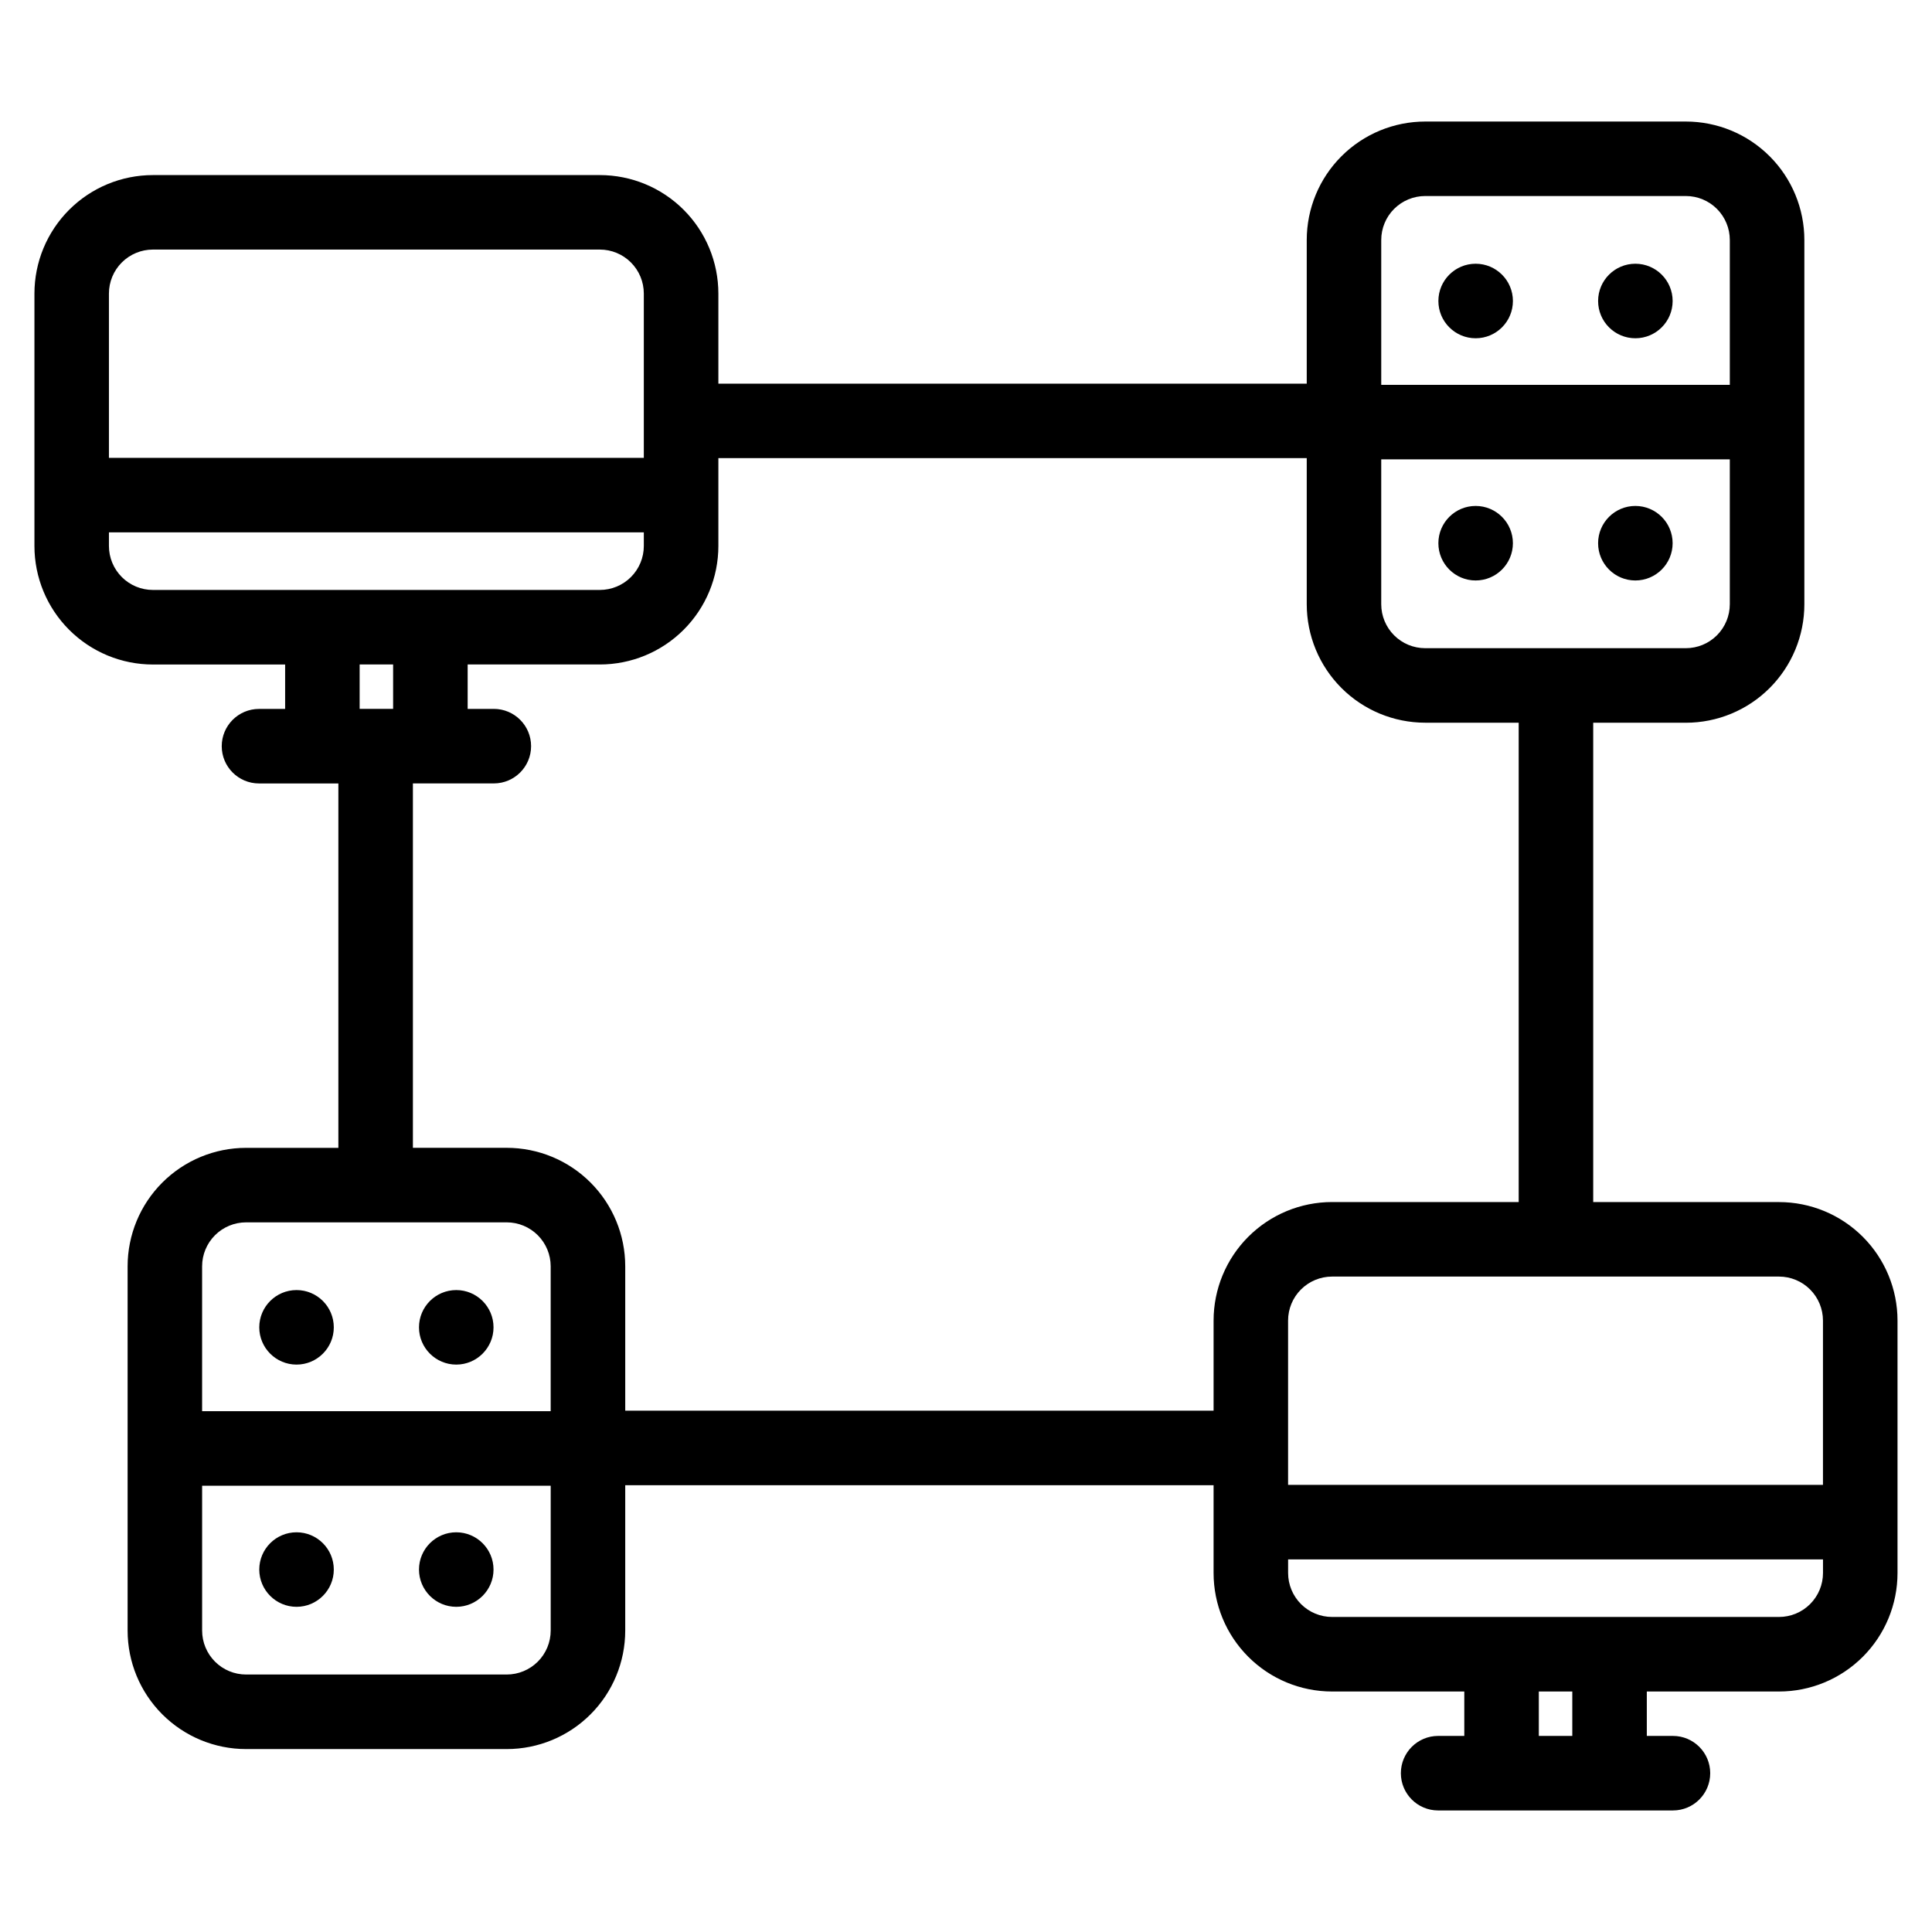 <?xml version="1.0" encoding="UTF-8"?>
<!-- Uploaded to: SVG Repo, www.svgrepo.com, Generator: SVG Repo Mixer Tools -->
<svg fill="#000000" width="800px" height="800px" version="1.1" viewBox="144 144 512 512" xmlns="http://www.w3.org/2000/svg">
 <path d="m490.3 245.67v-38.059c0-8.328 3.309-16.32 9.199-22.203 5.891-5.891 13.879-9.199 22.207-9.199h69.066c8.328 0 16.312 3.309 22.203 9.199 5.891 5.883 9.199 13.875 9.199 22.203v96.52c0 8.328-3.309 16.32-9.199 22.207-5.891 5.891-13.875 9.195-22.203 9.195h-24.555v127.03h49.242c8.328 0 16.312 3.309 22.203 9.199 5.891 5.891 9.199 13.879 9.199 22.207v66.891c0 8.332-3.309 16.32-9.199 22.207-5.891 5.891-13.875 9.199-22.203 9.199h-35.035v11.77h6.926c5.453 0 9.875 4.422 9.875 9.875s-4.422 9.875-9.875 9.875h-62.23c-5.453 0-9.875-4.422-9.875-9.875s4.422-9.875 9.875-9.875h6.934v-11.77h-35.035c-8.328 0-16.32-3.309-22.207-9.199-5.891-5.891-9.199-13.875-9.199-22.207v-23.262h-155.92v38.516c0 8.332-3.309 16.32-9.199 22.207-5.891 5.891-13.879 9.199-22.207 9.199h-69.066c-8.328 0-16.312-3.309-22.203-9.199-5.891-5.891-9.199-13.875-9.199-22.207v-96.516c0-8.332 3.309-16.32 9.199-22.207 5.891-5.891 13.875-9.199 22.203-9.199h24.453v-96.57h-21.035c-5.453 0-9.875-4.422-9.875-9.875s4.422-9.875 9.875-9.875h6.926v-11.77h-35.035c-8.328 0-16.312-3.309-22.203-9.199s-9.199-13.879-9.199-22.207v-66.891c0-8.332 3.309-16.32 9.199-22.207 5.891-5.891 13.875-9.199 22.203-9.199h118.44c8.328 0 16.32 3.309 22.207 9.199 5.891 5.891 9.199 13.875 9.199 22.207v23.867zm61.504 358.36h8.871v-11.77h-8.871zm-261.86-66.301h-92.379v38.379c0 3.094 1.23 6.055 3.414 8.242 2.18 2.188 5.148 3.414 8.238 3.414h69.066c3.094 0 6.055-1.23 8.242-3.414 2.188-2.188 3.414-5.148 3.414-8.242v-38.379zm337.17 19.523h-141.75v3.602c0 3.094 1.23 6.055 3.414 8.242 2.188 2.188 5.148 3.414 8.242 3.414h118.44c3.09 0 6.055-1.23 8.238-3.414 2.188-2.188 3.414-5.148 3.414-8.242zm-362.2-7.18c5.445 0 9.875 4.422 9.875 9.875 0 5.445-4.43 9.875-9.875 9.875-5.453 0-9.875-4.43-9.875-9.875 0-5.453 4.422-9.875 9.875-9.875zm-42.328 0c5.453 0 9.875 4.422 9.875 9.875 0 5.445-4.422 9.875-9.875 9.875s-9.875-4.43-9.875-9.875c0-5.453 4.422-9.875 9.875-9.875zm404.52-12.57v-43.539c0-3.094-1.23-6.055-3.414-8.242-2.18-2.188-5.148-3.414-8.238-3.414h-118.44c-3.094 0-6.055 1.23-8.242 3.414-2.188 2.188-3.414 5.148-3.414 8.242v43.539zm-337.17-19.523v-38.387c0-3.094-1.23-6.055-3.414-8.242-2.188-2.188-5.148-3.414-8.242-3.414h-69.066c-3.09 0-6.055 1.23-8.238 3.414-2.188 2.188-3.414 5.148-3.414 8.242v38.387h92.379zm200.36-252.57h-155.92v23.277c0 8.328-3.309 16.32-9.199 22.207-5.891 5.891-13.879 9.199-22.207 9.199h-35.035v11.77h6.934c5.453 0 9.875 4.422 9.875 9.875s-4.422 9.875-9.875 9.875h-21.445v96.57h24.863c8.328 0 16.32 3.309 22.207 9.199 5.891 5.891 9.199 13.875 9.199 22.207v38.25h155.92v-23.879c0-8.328 3.309-16.32 9.199-22.207 5.891-5.891 13.879-9.199 22.207-9.199h49.449v-127.03h-24.762c-8.328 0-16.32-3.305-22.207-9.195-5.891-5.891-9.199-13.879-9.199-22.207v-38.711zm-267.71 220.47c5.453 0 9.875 4.422 9.875 9.875 0 5.445-4.422 9.875-9.875 9.875s-9.875-4.43-9.875-9.875c0-5.453 4.422-9.875 9.875-9.875zm42.328 0c5.445 0 9.875 4.422 9.875 9.875 0 5.445-4.43 9.875-9.875 9.875-5.453 0-9.875-4.43-9.875-9.875 0-5.453 4.422-9.875 9.875-9.875zm-25.605-154.02h8.871v-11.77h-8.871zm363.11-66.125h-92.379v38.387c0 3.09 1.23 6.055 3.414 8.242 2.188 2.188 5.148 3.41 8.242 3.41h69.066c3.09 0 6.055-1.223 8.238-3.41 2.188-2.188 3.414-5.152 3.414-8.242v-38.387zm-287.8 19.348h-141.75v3.602c0 3.094 1.23 6.055 3.414 8.242 2.18 2.188 5.148 3.414 8.238 3.414h118.44c3.094 0 6.055-1.23 8.242-3.414 2.188-2.188 3.414-5.148 3.414-8.242zm220.44-7.004c5.453 0 9.875 4.422 9.875 9.875s-4.422 9.875-9.875 9.875c-5.445 0-9.875-4.422-9.875-9.875s4.43-9.875 9.875-9.875zm42.328 0c5.453 0 9.875 4.422 9.875 9.875s-4.422 9.875-9.875 9.875-9.875-4.422-9.875-9.875 4.422-9.875 9.875-9.875zm-262.77-12.746v-43.539c0-3.094-1.23-6.055-3.414-8.242-2.188-2.188-5.148-3.414-8.242-3.414h-118.44c-3.09 0-6.055 1.23-8.238 3.414-2.188 2.188-3.414 5.148-3.414 8.242v43.539zm287.8-19.348v-38.387c0-3.09-1.23-6.055-3.414-8.242-2.18-2.18-5.148-3.41-8.238-3.41h-69.066c-3.094 0-6.055 1.23-8.242 3.41-2.188 2.188-3.414 5.152-3.414 8.242v38.387h92.379zm-67.355-32.094c5.453 0 9.875 4.422 9.875 9.875s-4.422 9.875-9.875 9.875c-5.445 0-9.875-4.422-9.875-9.875s4.43-9.875 9.875-9.875zm42.328 0c5.453 0 9.875 4.422 9.875 9.875s-4.422 9.875-9.875 9.875-9.875-4.422-9.875-9.875 4.422-9.875 9.875-9.875z" fill-rule="evenodd"/>
</svg>